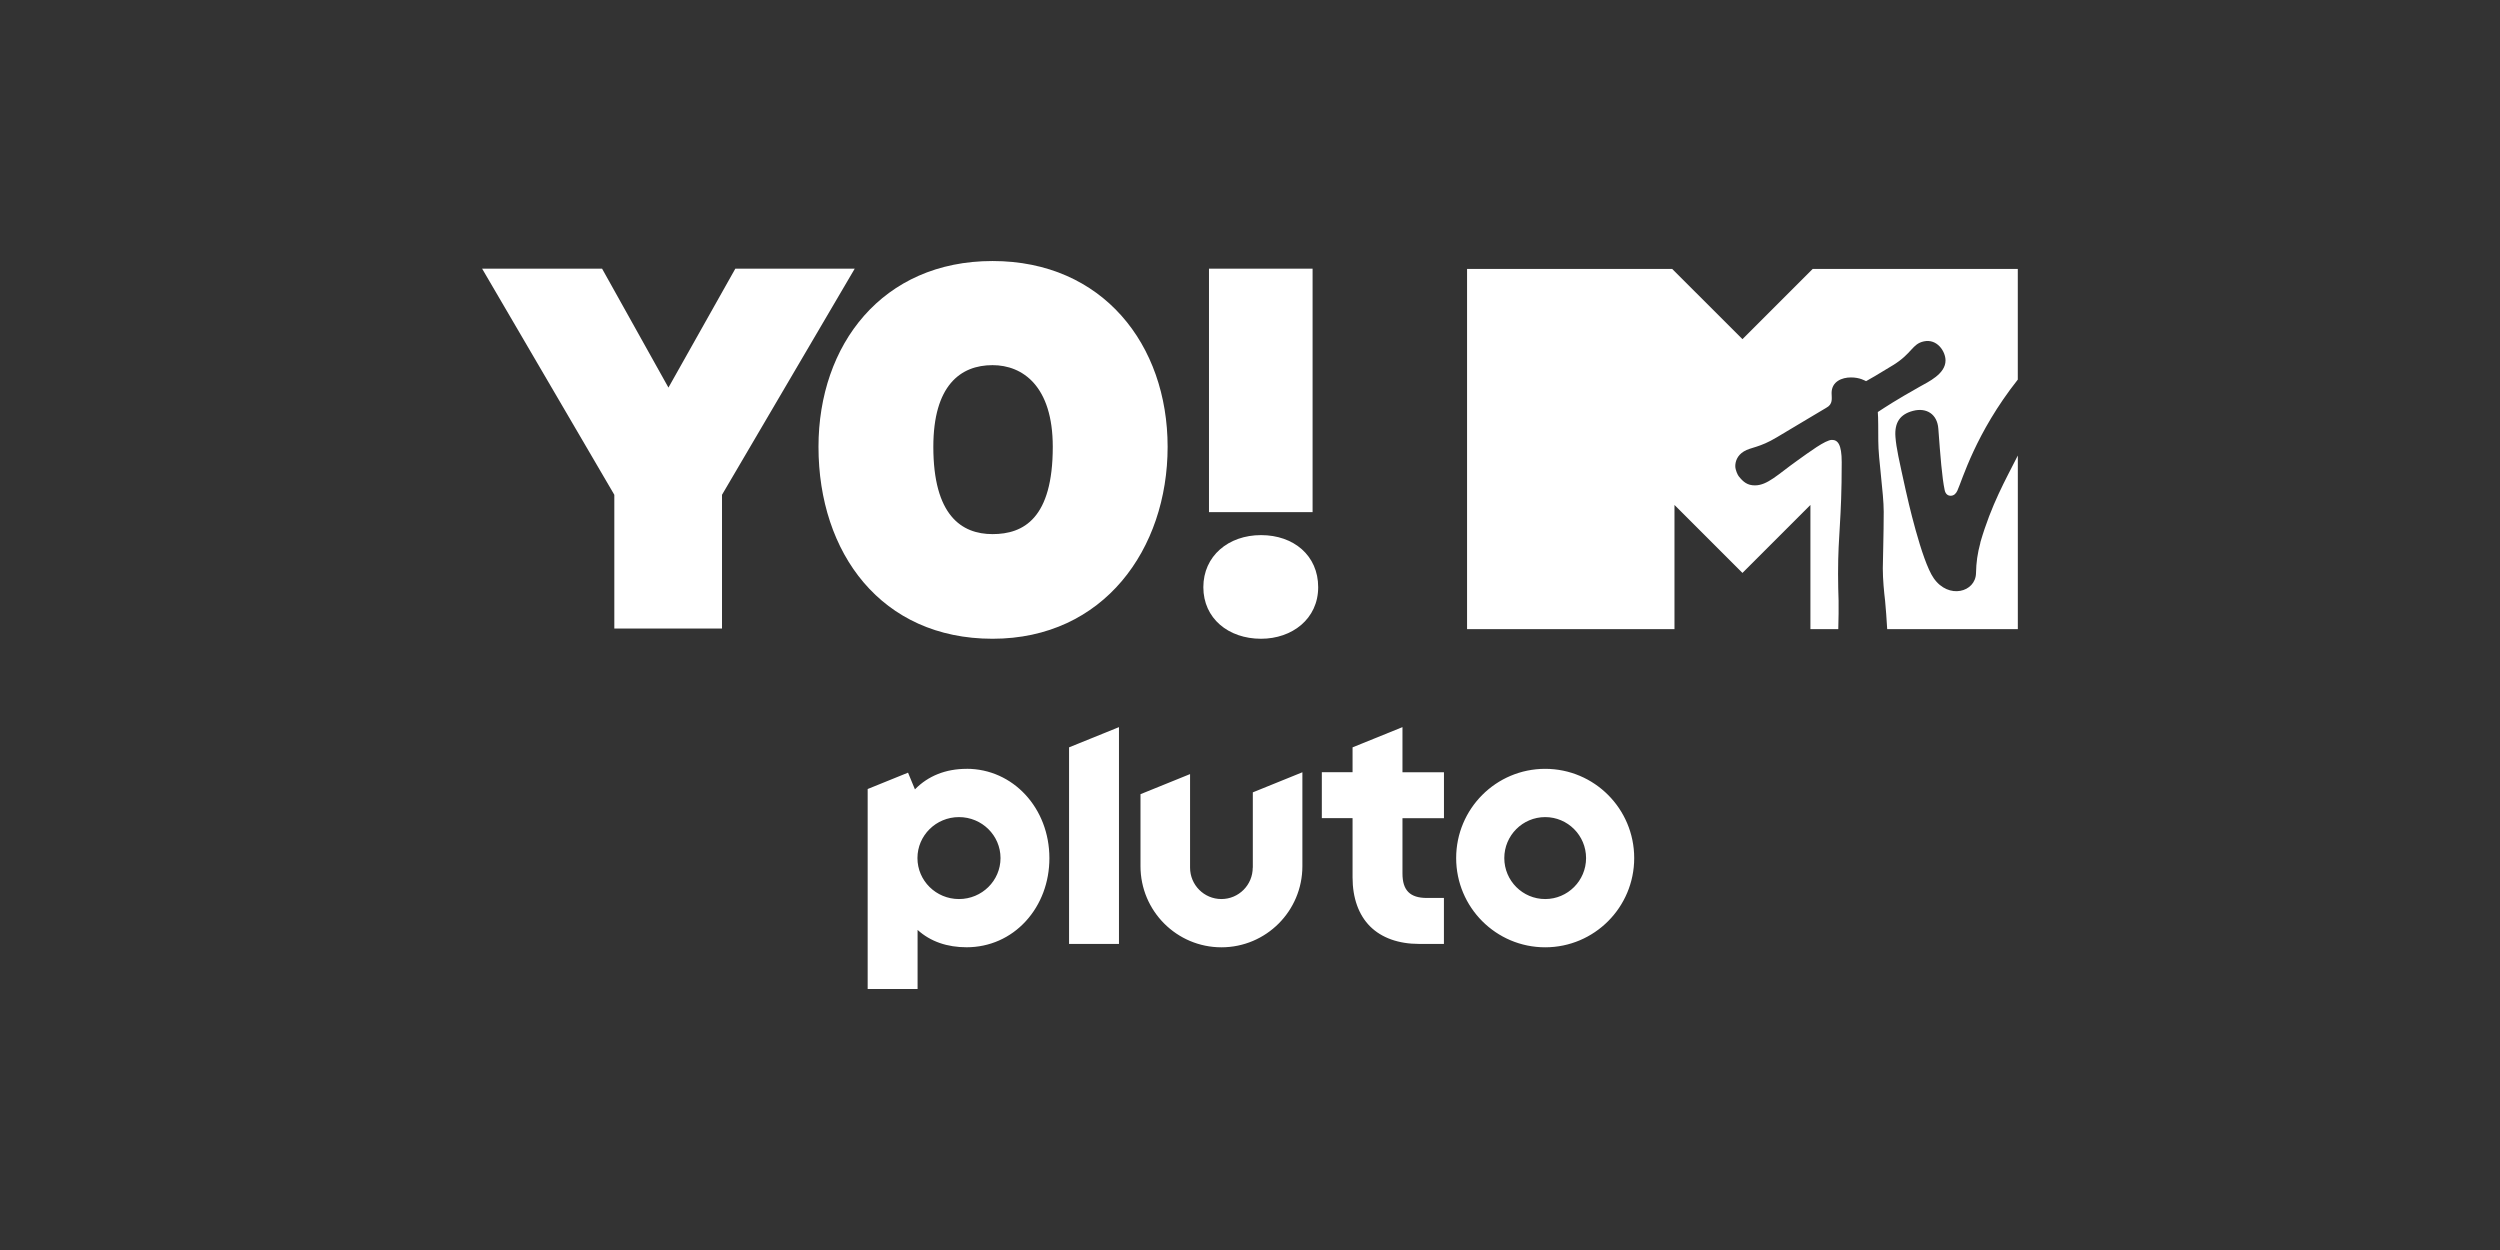 <?xml version="1.0" encoding="utf-8"?>
<svg xmlns="http://www.w3.org/2000/svg" id="_007_-_White_-_Example_-_Delete_before_saving" data-name="007 - White - Example - Delete before saving" viewBox="0 0 576 288">
  <rect x="0" y="0" width="576" height="288" fill="#333333" stroke="none"/>
  <defs>
    <style>
      .cls-1 {
        fill: #fff;
        stroke-width: 0px;
      }
    </style>
  </defs>
  <path class="cls-1" d="M356.01,177.14c-11.33,0-20.51,9.21-20.51,20.56s9.18,20.56,20.51,20.56,20.51-9.21,20.51-20.56-9.18-20.56-20.51-20.56ZM356.01,207.14c-5.2,0-9.42-4.23-9.42-9.44s4.22-9.44,9.42-9.44,9.42,4.23,9.42,9.44-4.22,9.44-9.42,9.44ZM323.13,167.53l-11.5,4.66v5.72h-7.08v10.59h7.08v13.67c0,4.73,1.4,8.63,4.04,11.27,2.65,2.64,6.55,4.04,11.3,4.04h5.71v-10.59h-3.92c-3.89,0-5.63-1.74-5.63-5.64v-12.73h9.56v-10.59h-9.56v-10.38ZM288.63,199.9c0,4-3.23,7.24-7.22,7.24s-7.22-3.24-7.22-7.24v-21.55l-11.42,4.63v16.59c0,10.32,8.35,18.69,18.65,18.69s18.65-8.37,18.65-18.69v-21.64l-11.42,4.63v17.35ZM246.31,217.48h11.5v-49.95l-11.5,4.66v45.29ZM222.71,177.14c-4.81,0-8.88,1.63-11.91,4.73l-1.59-3.85-9.3,3.77v46.07h11.5v-13.61c2.99,2.71,6.86,4,11.3,4,5.25,0,10.1-2.14,13.65-6.03,3.49-3.82,5.42-8.97,5.42-14.49,0-11.55-8.38-20.6-19.07-20.6ZM220.95,207.14c-5.29,0-9.57-4.23-9.57-9.44s4.28-9.44,9.57-9.44,9.57,4.23,9.57,9.44-4.28,9.44-9.57,9.44Z"/>
  <g>
    <path class="cls-1" d="M456.29,125c-.69,2.57-.96,4.52-1.02,7.07-.1,4.36-6.31,6.09-9.75,1.14-2.83-4.07-6.08-18.6-6.46-20.33-1.55-7.05-2.15-9.61-2.35-12.22-.25-3.34,1.09-5.23,4.06-6,3.07-.8,5.57.73,5.82,4.1.47,6.33.85,11.27,1.46,14.15.2.96.77,1.31,1.38,1.31.79,0,1.26-.56,1.54-1.16,1.16-2.5,4.14-13.19,13.93-25.6v-25.5h-47.26l-16.18,16.18-16.19-16.18h-47.26v82.99h47.79v-28.61s15.66,15.66,15.66,15.66l15.66-15.66v28.61h6.42c.06-2.25.11-5.24.07-6.51-.06-1.33-.12-4.51-.12-6.23,0-9.58.84-11.93.84-25.73,0-4.13-.92-5.13-2.26-5.13-1.49,0-5.25,2.83-8.02,4.8-4.44,3.16-6.84,5.68-9.72,5.68-1.7,0-2.67-.75-3.75-2.13-.2-.25-.77-1.4-.77-2.31,0-1.02.41-2.43,1.97-3.38,1.69-1.02,3.57-.83,7.59-3.25,4.76-2.88,10.46-6.21,11.38-6.79,1.64-.86,1.25-2.19,1.25-3.41,0-2.67,2.39-3.6,4.45-3.6s3.19.73,3.49.86c.74-.41,2.65-1.48,6.24-3.7,4.41-2.72,4.34-4.88,7.09-5.47,3.05-.65,4.98,2.32,4.98,4.4,0,3.12-3.98,4.93-5.99,6.07-5.62,3.17-7.61,4.51-9.61,5.81.11,1.25.1,4.16.11,6.67,0,4.18,1.25,11.98,1.25,16.3,0,5.13-.21,11.49-.21,13.08,0,2.55.29,5.45.53,7.46.15,1.64.37,4.33.48,6.51h30.1v-40c-.05.1-.1.21-.16.31-2.61,5.19-5.93,10.95-8.48,19.73"/>
    <g>
      <path class="cls-1" d="M196.93,61.9l-30.58,52.1v30.81h-24.81v-30.81l-30.46-52.1h27.64l15.29,27.4,15.41-27.4h27.52Z"/>
      <path class="cls-1" d="M188.58,102.95c0-23.52,14.7-42.81,40.1-42.81s40.34,19.29,40.34,42.81-14.7,44.22-40.34,44.22-40.1-19.76-40.1-44.22ZM215.04,102.95c0,15.76,6.47,20.11,13.64,20.11s13.88-3.65,13.88-20.11c0-14-6.94-18.82-13.88-18.82-7.41,0-13.64,4.7-13.64,18.82Z"/>
      <path class="cls-1" d="M290.54,147.17c-7.53,0-13.29-4.7-13.29-11.88s5.76-12,13.29-12,13.17,4.7,13.17,12-6,11.88-13.17,11.88ZM302.42,118h-23.87v-56.1h23.87v56.1Z"/>
    </g>
  </g>
</svg>